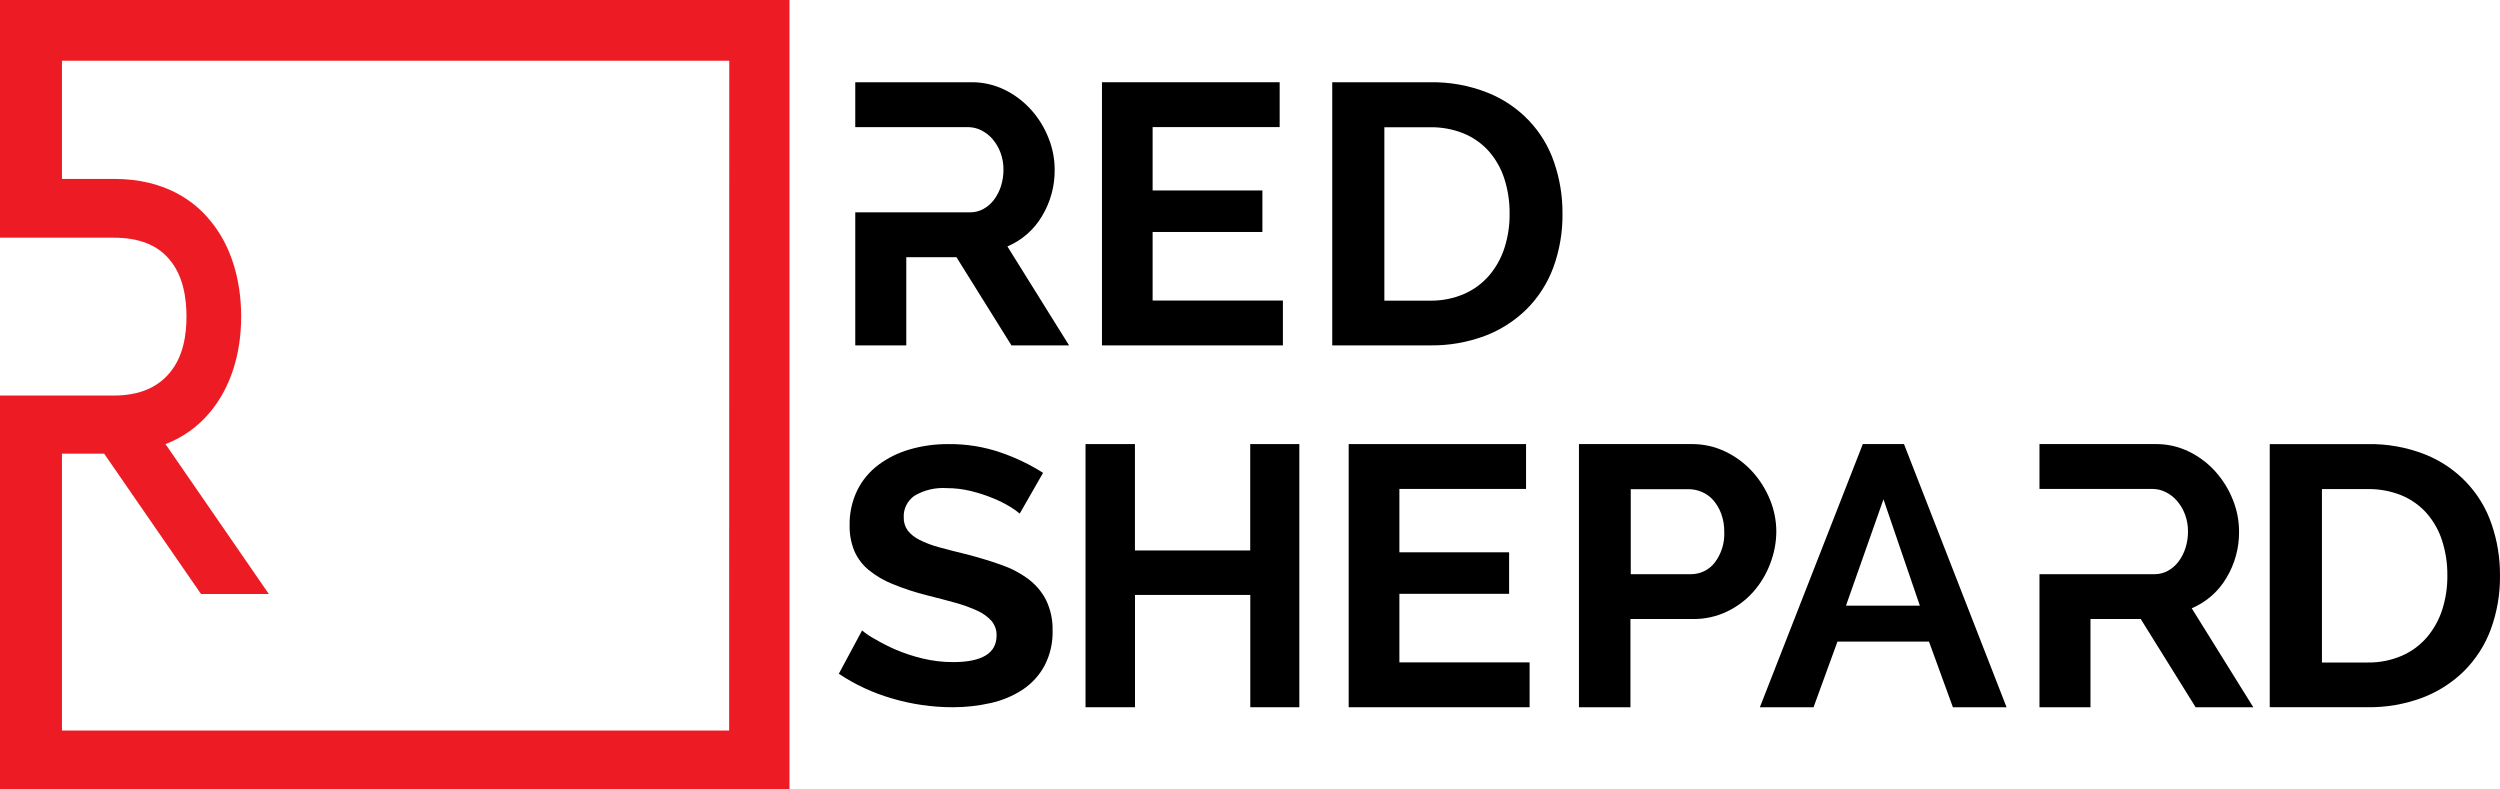 <?xml version="1.0" encoding="UTF-8"?>
<svg width="152px" height="48px" viewBox="0 0 152 48" version="1.1" xmlns="http://www.w3.org/2000/svg" xmlns:xlink="http://www.w3.org/1999/xlink">
    <!-- Generator: Sketch 54 (76480) - https://sketchapp.com -->
    <title>red-shepard-logo@1.5x</title>
    <desc>Created with Sketch.</desc>
    <g id="Page-1" stroke="none" stroke-width="1" fill="none" fill-rule="evenodd">
        <g id="red-shepard-logo">
            <path d="M0,0 L0,14.452 L6.931,14.452 C8.441,14.452 9.576,14.895 10.3,15.777 C11.179,16.8 11.338,18.229 11.338,19.248 C11.338,20.267 11.179,21.666 10.3,22.686 C9.561,23.568 8.453,24.048 6.931,24.048 L3.657,24.048 L0,24.048 L0,24.048 L0,48 L48,48 L48,0 L0,0 Z M44.332,44.418 L3.768,44.418 L3.768,27.582 L6.332,27.582 L12.221,36.114 L16.344,36.114 L10.063,27.002 C11.119,26.599 12.052,25.93 12.771,25.06 C14.001,23.583 14.663,21.563 14.663,19.244 C14.663,16.926 14.001,14.858 12.771,13.399 C11.825,12.236 10.03,10.878 6.945,10.878 L3.768,10.878 L3.768,3.692 L44.339,3.692 L44.332,44.418 Z" id="Shape" fill="#ED1C24" fill-rule="nonzero"></path>
            <polygon id="Path" fill="#000000" fill-rule="nonzero" points="78 18.273 78 21 67 21 67 5 77.803 5 77.803 7.727 70.079 7.727 70.079 11.58 76.754 11.58 76.754 14.104 70.079 14.104 70.079 18.273"></polygon>
            <path d="M81,20.999 L81,5.002 L86.932,5.002 C88.133,4.977 89.326,5.192 90.439,5.633 C92.362,6.395 93.846,7.948 94.493,9.88 C94.835,10.878 95.006,11.925 94.999,12.978 C95.015,14.102 94.824,15.221 94.436,16.279 C94.085,17.224 93.533,18.084 92.815,18.802 C92.093,19.512 91.228,20.065 90.274,20.425 C89.213,20.82 88.086,21.015 86.951,20.999 L81,20.999 Z M91.784,12.978 C91.791,12.26 91.683,11.545 91.462,10.86 C91.266,10.247 90.946,9.68 90.519,9.193 C90.098,8.723 89.574,8.353 88.986,8.111 C88.334,7.85 87.633,7.722 86.928,7.736 L84.169,7.736 L84.169,18.28 L86.928,18.28 C87.644,18.293 88.353,18.155 89.009,17.875 C89.601,17.618 90.125,17.233 90.542,16.748 C90.961,16.253 91.277,15.683 91.473,15.07 C91.689,14.393 91.793,13.687 91.784,12.978 L91.784,12.978 Z" id="Shape" fill="#000000" fill-rule="nonzero"></path>
            <path d="M61.999,31.227 C61.816,31.07 61.618,30.929 61.408,30.807 C61.075,30.606 60.726,30.433 60.364,30.287 C59.933,30.11 59.488,29.966 59.034,29.855 C58.555,29.738 58.063,29.678 57.569,29.678 C56.876,29.63 56.186,29.793 55.597,30.143 C55.166,30.448 54.923,30.937 54.947,31.448 C54.936,31.736 55.021,32.019 55.191,32.256 C55.38,32.492 55.622,32.685 55.898,32.82 C56.268,33.006 56.656,33.155 57.058,33.263 C57.53,33.396 58.075,33.536 58.694,33.684 C59.498,33.89 60.229,34.111 60.886,34.347 C61.489,34.555 62.053,34.853 62.556,35.233 C63.003,35.576 63.364,36.011 63.611,36.505 C63.881,37.078 64.013,37.702 63.998,38.331 C64.02,39.078 63.849,39.819 63.499,40.488 C63.185,41.068 62.727,41.566 62.166,41.938 C61.579,42.319 60.924,42.593 60.232,42.745 C59.472,42.917 58.694,43.002 57.913,43 C56.67,42.999 55.434,42.82 54.248,42.469 C53.088,42.136 51.991,41.628 51,40.964 L52.415,38.331 C52.652,38.53 52.912,38.705 53.188,38.851 C53.591,39.09 54.009,39.304 54.441,39.492 C54.972,39.718 55.523,39.9 56.088,40.035 C56.694,40.183 57.318,40.257 57.944,40.256 C59.707,40.256 60.592,39.717 60.592,38.64 C60.603,38.32 60.494,38.007 60.287,37.755 C60.05,37.494 59.759,37.283 59.432,37.136 C58.999,36.937 58.549,36.775 58.087,36.649 C57.557,36.501 56.969,36.346 56.32,36.184 C55.619,36.007 54.933,35.781 54.267,35.509 C53.741,35.298 53.252,35.01 52.817,34.657 C52.438,34.343 52.14,33.949 51.947,33.507 C51.743,33.006 51.644,32.472 51.657,31.935 C51.643,31.203 51.801,30.477 52.121,29.811 C52.418,29.206 52.859,28.676 53.409,28.262 C53.98,27.838 54.629,27.519 55.322,27.321 C56.082,27.103 56.872,26.995 57.665,27.001 C58.756,26.989 59.841,27.165 60.866,27.521 C61.766,27.831 62.622,28.243 63.418,28.749 L61.999,31.227 Z" id="Path" fill="#000000" fill-rule="nonzero"></path>
            <polygon id="Path" fill="#000000" fill-rule="nonzero" points="79 27 79 43 76.018 43 76.018 36.172 69.008 36.172 69.008 43 66 43 66 27 69.004 27 69.004 33.468 76.014 33.468 76.014 27"></polygon>
            <polygon id="Path" fill="#000000" fill-rule="nonzero" points="93 40.273 93 43 82 43 82 27 92.784 27 92.784 29.727 85.083 29.727 85.083 33.58 91.754 33.58 91.754 36.104 85.083 36.104 85.083 40.273"></polygon>
            <path d="M96,43 L96,27 L102.848,27 C103.564,26.993 104.272,27.152 104.914,27.462 C105.533,27.76 106.087,28.173 106.547,28.679 C107.004,29.183 107.367,29.763 107.62,30.392 C107.87,31.004 107.999,31.658 108,32.318 C107.996,32.993 107.867,33.661 107.62,34.29 C107.385,34.914 107.037,35.491 106.592,35.992 C106.146,36.491 105.602,36.897 104.994,37.186 C104.354,37.49 103.651,37.644 102.94,37.637 L99.131,37.637 L99.131,43 L96,43 Z M99.15,34.91 L102.803,34.91 C103.37,34.915 103.907,34.656 104.252,34.211 C104.662,33.672 104.868,33.007 104.834,32.333 C104.84,31.961 104.778,31.591 104.652,31.241 C104.543,30.94 104.381,30.662 104.172,30.418 C103.983,30.198 103.745,30.025 103.476,29.911 C103.221,29.801 102.945,29.743 102.666,29.742 L99.15,29.742 L99.15,34.91 Z" id="Shape" fill="#000000" fill-rule="nonzero"></path>
            <path d="M107,43 L113.259,27 L115.763,27 L122,43 L118.736,43 L117.283,39.011 L111.717,39.011 L110.264,43 L107,43 Z M114.515,30.358 L112.235,36.825 L116.728,36.825 L114.515,30.358 Z" id="Shape" fill="#000000" fill-rule="nonzero"></path>
            <path d="M138,42.999 L138,27.002 L143.94,27.002 C145.142,26.977 146.337,27.192 147.452,27.633 C149.371,28.399 150.848,29.952 151.493,31.88 C151.835,32.878 152.006,33.925 151.999,34.978 C152.015,36.102 151.824,37.221 151.435,38.279 C151.084,39.224 150.531,40.084 149.812,40.802 C149.089,41.512 148.223,42.065 147.267,42.425 C146.206,42.82 145.077,43.015 143.94,42.999 L138,42.999 Z M148.799,34.978 C148.806,34.26 148.697,33.545 148.476,32.86 C148.28,32.247 147.959,31.68 147.532,31.193 C147.111,30.723 146.586,30.353 145.997,30.111 C145.344,29.85 144.642,29.722 143.937,29.736 L141.174,29.736 L141.174,40.28 L143.937,40.28 C144.653,40.293 145.364,40.155 146.02,39.875 C146.613,39.618 147.138,39.233 147.555,38.748 C147.974,38.253 148.291,37.683 148.488,37.07 C148.703,36.393 148.808,35.687 148.799,34.978 Z" id="Shape" fill="#000000" fill-rule="nonzero"></path>
            <path d="M59.039,8.033 L59.039,12.964 C59.039,12.984 59.023,13 59.004,13 L59.082,13 C59.346,13.001 59.606,12.934 59.838,12.804 C60.075,12.672 60.282,12.49 60.446,12.271 C60.624,12.032 60.761,11.763 60.851,11.477 C60.952,11.161 61.002,10.831 61,10.499 C61.004,10.157 60.946,9.818 60.829,9.498 C60.724,9.208 60.569,8.939 60.371,8.704 C60.188,8.486 59.963,8.308 59.71,8.182 C59.489,8.069 59.247,8.007 59,8.001 C59.01,7.999 59.02,8.001 59.027,8.007 C59.035,8.014 59.039,8.023 59.039,8.033 L59.039,8.033 Z" id="Path"></path>
            <path d="M61.25,14.983 C62.128,14.612 62.864,13.969 63.35,13.147 C63.867,12.295 64.135,11.315 64.124,10.318 C64.124,9.658 63.997,9.004 63.75,8.392 C63.503,7.762 63.146,7.182 62.695,6.679 C62.243,6.173 61.698,5.76 61.09,5.462 C60.457,5.152 59.761,4.993 59.058,5 L52,5 L52,7.731 L58.904,7.731 C59.164,7.738 59.42,7.802 59.653,7.918 C59.919,8.049 60.156,8.233 60.349,8.459 C60.557,8.703 60.72,8.981 60.831,9.282 C60.954,9.613 61.015,9.965 61.011,10.318 C61.013,10.663 60.96,11.005 60.854,11.333 C60.759,11.629 60.615,11.907 60.427,12.155 C60.255,12.382 60.037,12.57 59.787,12.707 C59.543,12.842 59.269,12.911 58.99,12.91 L52,12.91 L52,21 L55.102,21 L55.102,15.637 L58.152,15.637 L61.497,21 L65,21 L61.25,14.983 Z" id="Path" fill="#000000" fill-rule="nonzero"></path>
            <path d="M129.944,35 C130.227,35.001 130.506,34.934 130.755,34.804 C131.009,34.672 131.23,34.491 131.406,34.272 C131.597,34.032 131.743,33.764 131.84,33.478 C131.948,33.163 132.002,32.832 132,32.5 C132.004,32.159 131.942,31.82 131.817,31.5 C131.704,31.21 131.538,30.941 131.326,30.707 C131.13,30.489 130.889,30.311 130.618,30.185 C130.366,30.065 130.089,30.002 129.807,30 L126,30 L126,35 L129.944,35 Z" id="Path"></path>
            <path d="M133.258,36.983 C134.137,36.612 134.873,35.969 135.36,35.147 C135.877,34.295 136.146,33.315 136.135,32.318 C136.134,31.658 136.007,31.004 135.76,30.392 C135.512,29.763 135.154,29.183 134.704,28.679 C134.252,28.173 133.706,27.76 133.097,27.462 C132.465,27.152 131.768,26.993 131.064,27 L124,27 L124,29.727 L130.873,29.727 C131.15,29.729 131.423,29.794 131.67,29.918 C131.937,30.049 132.174,30.233 132.367,30.459 C132.575,30.703 132.739,30.981 132.85,31.282 C132.973,31.613 133.034,31.965 133.03,32.318 C133.032,32.663 132.979,33.005 132.873,33.333 C132.778,33.629 132.633,33.907 132.446,34.155 C132.273,34.382 132.055,34.57 131.805,34.707 C131.561,34.842 131.286,34.911 131.007,34.91 L124,34.91 L124,43 L127.101,43 L127.101,37.637 L130.157,37.637 L133.494,43 L137,43 L133.258,36.983 Z" id="Path" fill="#000000" fill-rule="nonzero"></path>
        </g>
    </g>
</svg>